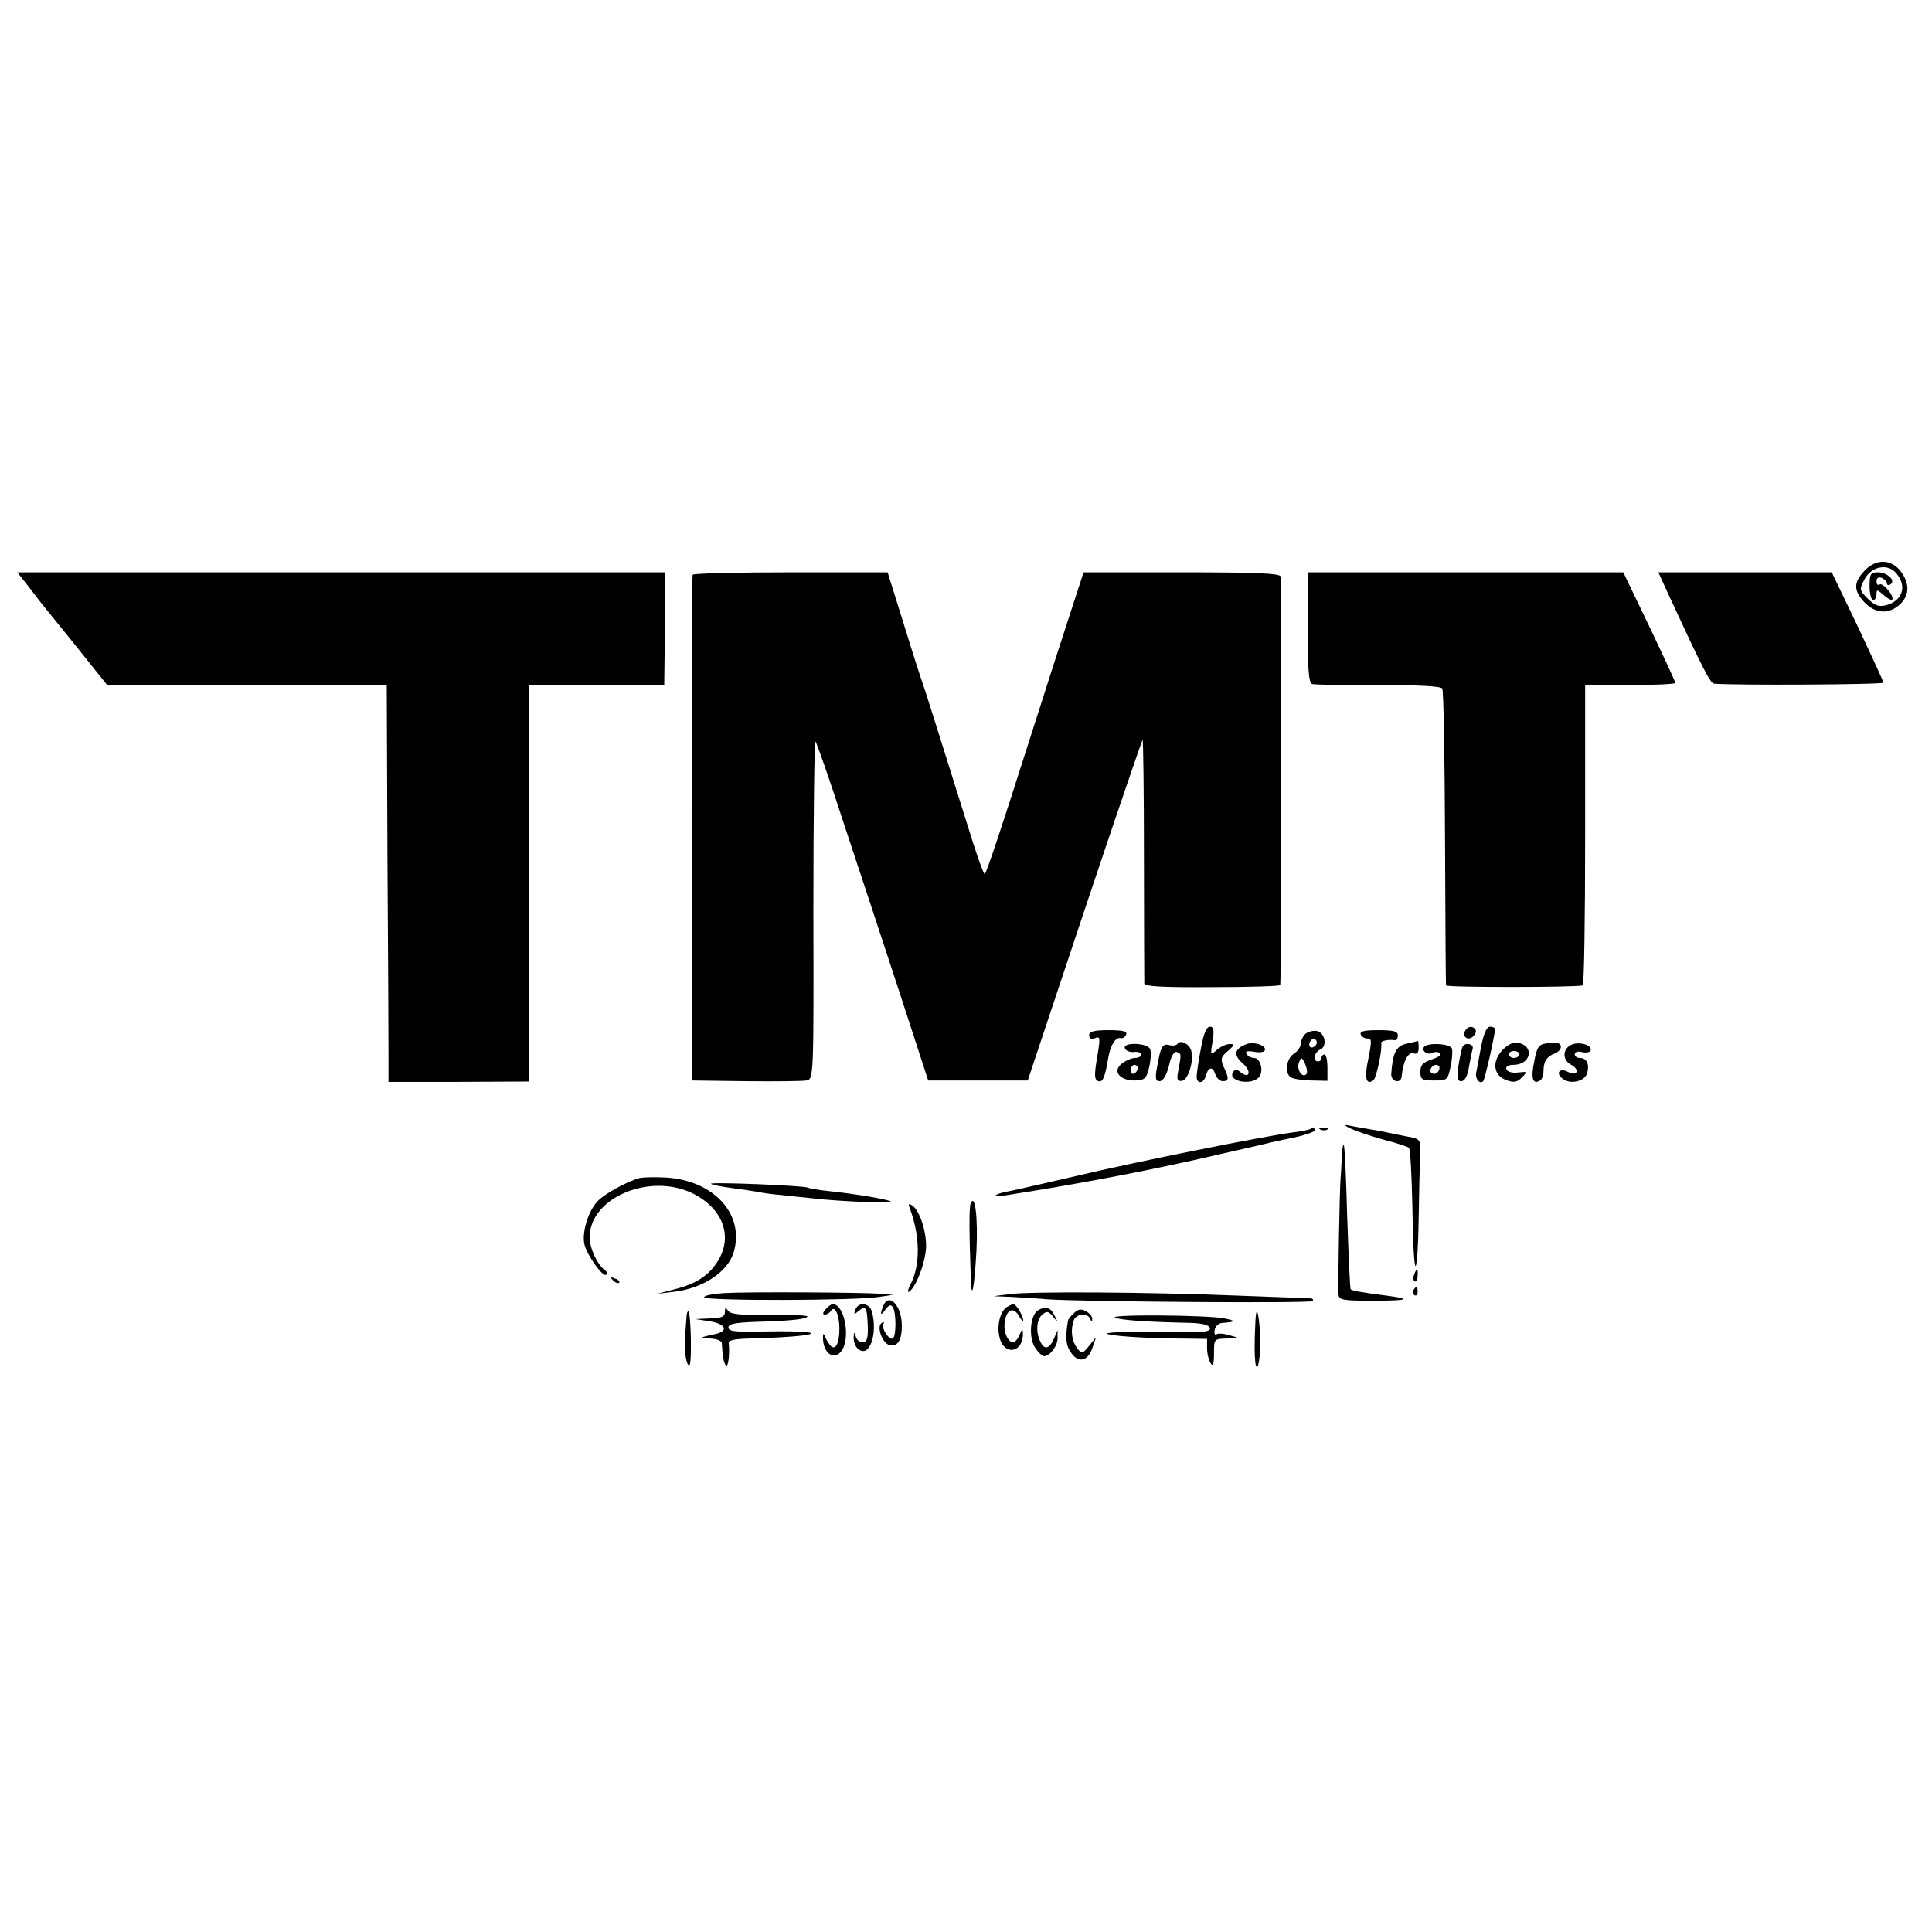 <?xml version="1.0" encoding="UTF-8" standalone="no"?> <svg xmlns="http://www.w3.org/2000/svg" version="1.0" width="557pt" height="557pt" viewBox="0 0 557 557" preserveAspectRatio="xMidYMid meet"><g transform="translate(0,557) scale(0.1,-0.1)" fill="#000000" stroke="none"><path d="M5375 3924 c-31 -33 -31 -56 -2 -88 32 -36 74 -39 107 -6 26 26 25 60 -1 94 -28 35 -72 35 -104 0z m93 -8 c31 -37 16 -79 -31 -91 -20 -5 -32 -1 -52 19 -24 24 -25 27 -10 55 20 39 69 48 93 17z"></path><path d="M5390 3880 c0 -22 5 -40 10 -40 6 0 10 7 10 17 0 14 2 14 20 -2 11 -10 22 -16 25 -14 8 9 -26 50 -36 44 -5 -4 -9 1 -9 9 0 10 6 13 15 10 8 -4 15 -10 15 -16 0 -5 5 -6 10 -3 17 11 -9 35 -36 35 -21 0 -24 -5 -24 -40z"></path><path d="M83 3878 c18 -24 40 -52 49 -63 9 -11 53 -65 97 -120 l80 -100 403 0 403 0 2 -495 c2 -272 3 -530 3 -572 l0 -77 203 0 202 1 0 571 0 572 195 0 195 1 2 162 1 162 -934 0 -934 0 33 -42z"></path><path d="M1997 3913 c-2 -5 -3 -334 -3 -733 l1 -725 155 -2 c85 -1 164 0 175 2 21 4 21 9 20 494 0 270 3 487 6 483 4 -4 41 -110 82 -237 42 -126 114 -345 160 -485 l83 -255 144 0 143 0 163 489 c90 269 166 491 168 493 2 3 4 -152 4 -344 0 -191 1 -353 1 -359 1 -8 59 -11 196 -10 107 0 195 3 196 6 3 17 4 1167 1 1178 -3 9 -69 12 -286 12 l-282 0 -30 -92 c-17 -51 -80 -247 -140 -435 -60 -189 -111 -343 -115 -343 -3 0 -17 39 -33 88 -115 366 -138 440 -146 462 -5 14 -30 91 -55 173 l-46 147 -279 0 c-153 0 -281 -3 -283 -7z"></path><path d="M3770 3761 c0 -118 3 -160 13 -163 6 -2 92 -4 190 -3 113 0 181 -3 185 -10 4 -5 7 -199 8 -430 1 -231 2 -423 3 -426 1 -6 367 -6 394 0 4 0 7 196 7 434 l0 433 130 -1 c72 0 130 3 130 6 0 4 -34 77 -75 163 l-75 156 -455 0 -455 0 0 -159z"></path><path d="M4814 3848 c98 -212 117 -248 128 -249 52 -5 488 -3 488 3 0 3 -34 77 -74 162 l-75 156 -250 0 -250 0 33 -72z"></path><path d="M3462 2546 c-7 -35 -12 -71 -12 -80 0 -23 21 -20 27 4 7 25 20 26 27 2 4 -10 13 -19 21 -19 18 0 19 8 3 41 -10 23 -8 29 12 46 20 18 21 20 5 20 -10 0 -27 -8 -37 -17 -18 -16 -19 -15 -12 25 5 33 3 42 -8 42 -10 0 -18 -20 -26 -64z"></path><path d="M4225 2600 c-11 -17 5 -32 21 -19 7 6 11 15 8 20 -7 12 -21 11 -29 -1z"></path><path d="M4270 2553 c-6 -32 -12 -66 -14 -75 -4 -18 10 -35 20 -25 5 5 34 133 34 149 0 5 -6 8 -14 8 -10 0 -18 -19 -26 -57z"></path><path d="M3140 2585 c0 -9 6 -12 17 -8 14 6 15 1 9 -38 -12 -68 -12 -82 1 -86 12 -4 19 11 28 67 7 38 21 61 37 57 6 -1 13 4 15 11 3 9 -11 12 -51 12 -43 0 -56 -4 -56 -15z"></path><path d="M3762 2588 c-6 -6 -12 -19 -12 -28 0 -8 -9 -21 -20 -28 -22 -14 -27 -57 -8 -68 7 -5 33 -8 59 -9 l46 -1 0 38 c0 21 -4 38 -8 38 -5 0 -9 -4 -9 -10 0 -5 -4 -10 -10 -10 -16 0 -11 27 6 34 22 9 14 50 -11 54 -11 1 -26 -3 -33 -10z m33 -29 c-10 -15 -25 -10 -19 6 4 8 10 12 15 9 5 -3 7 -10 4 -15z m-29 -86 c-12 -12 -29 15 -21 34 7 17 8 16 18 -5 5 -12 7 -25 3 -29z"></path><path d="M3923 2588 c2 -7 11 -12 19 -12 13 1 13 -7 3 -58 -12 -55 -7 -77 14 -63 9 5 27 91 23 108 -2 6 21 11 41 8 4 0 7 6 7 14 0 12 -13 15 -56 15 -40 0 -54 -3 -51 -12z"></path><path d="M3395 2561 c-3 -5 -14 -7 -24 -4 -20 5 -25 -4 -36 -68 -5 -28 -3 -36 8 -36 10 0 20 17 27 44 6 28 15 43 23 40 13 -5 13 -5 4 -54 -5 -25 -3 -31 11 -29 18 3 35 59 26 88 -6 19 -31 31 -39 19z"></path><path d="M3594 2560 c-36 -14 -39 -31 -11 -56 27 -23 19 -47 -8 -24 -10 8 -15 8 -20 -1 -17 -26 53 -40 75 -14 14 17 4 55 -15 55 -8 0 -17 5 -21 11 -5 8 1 10 20 7 14 -3 29 -2 32 3 8 14 -30 27 -52 19z"></path><path d="M4055 2561 c-30 -6 -40 -27 -44 -87 -1 -23 28 -30 30 -7 4 43 19 72 35 66 9 -3 14 2 14 16 0 12 -1 20 -2 20 -2 -1 -16 -4 -33 -8z"></path><path d="M4333 2544 c-33 -33 -28 -75 10 -88 22 -8 31 -6 45 8 16 17 16 17 -12 14 -17 -2 -31 2 -33 10 -3 7 5 12 20 12 49 0 62 51 17 63 -15 4 -30 -2 -47 -19z m47 -14 c0 -5 -7 -10 -15 -10 -8 0 -15 5 -15 10 0 6 7 10 15 10 8 0 15 -4 15 -10z"></path><path d="M4459 2562 c-23 -3 -28 -10 -36 -53 -10 -48 -4 -67 17 -54 6 3 10 16 10 28 0 27 10 42 33 50 17 7 23 23 10 29 -5 2 -20 2 -34 0z"></path><path d="M4533 2559 c-29 -11 -30 -45 -3 -59 11 -6 18 -15 15 -21 -4 -6 -13 -5 -25 1 -23 12 -36 -3 -16 -19 22 -19 66 -9 72 16 7 26 -2 43 -22 43 -8 0 -14 5 -14 11 0 6 9 9 20 6 11 -3 22 -1 25 3 9 15 -28 28 -52 19z"></path><path d="M3243 2548 c2 -7 14 -12 26 -11 11 2 21 -2 21 -7 0 -6 -8 -10 -17 -10 -10 0 -27 -7 -38 -16 -29 -21 -8 -49 36 -49 30 1 34 5 42 38 5 21 6 44 3 52 -7 19 -80 21 -73 3z m37 -57 c0 -6 -4 -13 -10 -16 -5 -3 -10 1 -10 9 0 9 5 16 10 16 6 0 10 -4 10 -9z"></path><path d="M4105 2551 c-7 -12 12 -24 25 -16 6 3 15 3 21 -1 7 -4 -2 -11 -22 -18 -27 -9 -34 -16 -34 -36 0 -22 4 -25 40 -25 38 0 39 2 47 40 5 21 6 45 4 52 -6 15 -72 18 -81 4z m45 -59 c0 -13 -12 -22 -22 -16 -10 6 -1 24 13 24 5 0 9 -4 9 -8z"></path><path d="M4217 2553 c-3 -5 -8 -29 -12 -54 -5 -37 -4 -46 8 -46 10 0 18 15 22 41 4 23 9 47 11 54 2 13 -22 17 -29 5z"></path><path d="M3895 2316 c17 -8 59 -22 95 -32 36 -9 68 -20 72 -23 4 -3 8 -81 10 -173 1 -93 5 -168 9 -168 4 0 8 60 9 133 1 72 3 154 4 180 3 53 2 54 -40 61 -16 3 -40 8 -54 11 -14 3 -41 8 -60 11 -19 3 -44 8 -55 10 -11 2 -6 -3 10 -10z"></path><path d="M3779 2316 c-3 -3 -27 -8 -54 -11 -87 -12 -444 -83 -625 -126 -96 -22 -186 -43 -200 -45 -39 -8 -39 -17 0 -10 225 35 431 75 615 118 72 16 135 31 140 32 6 2 38 9 73 16 34 7 62 17 62 21 0 10 -4 11 -11 5z"></path><path d="M3808 2313 c7 -3 16 -2 19 1 4 3 -2 6 -13 5 -11 0 -14 -3 -6 -6z"></path><path d="M3869 2244 c-1 -16 -2 -47 -4 -69 -3 -41 -8 -305 -6 -337 1 -16 13 -18 98 -18 104 0 117 5 38 15 -71 9 -97 14 -101 18 -2 2 -6 95 -10 208 -3 112 -7 206 -10 208 -2 2 -4 -9 -5 -25z"></path><path d="M1845 2174 c-35 -9 -103 -46 -123 -68 -27 -29 -45 -91 -37 -124 8 -32 54 -96 63 -87 4 3 2 9 -4 13 -22 16 -44 63 -44 95 0 115 176 188 300 125 85 -44 113 -123 70 -193 -26 -42 -62 -66 -125 -82 l-50 -13 50 6 c82 10 153 57 170 113 33 108 -55 207 -193 216 -31 2 -66 1 -77 -1z"></path><path d="M2050 2157 c3 -3 29 -8 59 -12 30 -4 63 -9 75 -11 12 -3 41 -7 66 -9 25 -3 68 -7 95 -10 77 -9 228 -15 223 -9 -6 6 -101 22 -178 30 -30 3 -58 8 -61 10 -10 6 -285 17 -279 11z"></path><path d="M2798 2099 c-4 -12 -4 -83 1 -218 2 -64 10 -26 16 80 5 97 -4 173 -17 138z"></path><path d="M2622 2089 c31 -81 32 -166 3 -222 -8 -15 -9 -25 -4 -21 20 12 49 89 49 132 0 46 -20 105 -41 117 -8 6 -11 4 -7 -6z"></path><path d="M4077 1895 c-4 -8 -3 -16 1 -19 4 -3 9 4 9 15 2 23 -3 25 -10 4z"></path><path d="M1767 1879 c7 -7 15 -10 18 -7 3 3 -2 9 -12 12 -14 6 -15 5 -6 -5z"></path><path d="M4075 1851 c-3 -5 -2 -12 3 -15 5 -3 9 1 9 9 0 17 -3 19 -12 6z"></path><path d="M2088 1842 c-32 -2 -58 -7 -58 -12 0 -11 440 -10 505 1 l40 6 -35 3 c-51 4 -385 6 -452 2z"></path><path d="M2910 1839 l-45 -6 50 -2 c28 -2 75 -4 105 -7 108 -7 760 -12 765 -5 2 4 -1 8 -8 8 -7 0 -104 4 -217 8 -255 10 -590 12 -650 4z"></path><path d="M2546 1804 c-10 -25 -7 -29 7 -9 10 13 16 15 21 6 10 -15 10 -80 1 -89 -9 -10 -36 29 -28 41 3 6 1 7 -5 3 -16 -10 2 -60 23 -64 23 -5 35 14 35 56 0 58 -38 98 -54 56z"></path><path d="M2380 1795 c-8 -9 -9 -15 -2 -15 6 0 14 5 18 11 10 17 24 -11 24 -51 0 -45 -12 -66 -27 -48 -6 7 -13 20 -16 28 -4 8 -5 2 -4 -14 3 -40 33 -58 53 -31 27 37 9 135 -25 135 -5 0 -14 -7 -21 -15z"></path><path d="M2466 1794 c-5 -14 -4 -15 9 -4 19 16 24 11 26 -26 3 -50 0 -64 -15 -64 -8 0 -17 8 -19 18 -4 13 -5 13 -6 -4 0 -12 5 -27 13 -33 32 -27 57 41 40 107 -7 26 -39 30 -48 6z"></path><path d="M2903 1802 c-20 -13 -30 -55 -21 -89 14 -54 70 -42 67 15 0 12 -3 10 -9 -5 -5 -13 -14 -23 -19 -23 -16 0 -29 32 -24 60 5 35 25 43 40 17 7 -12 12 -18 13 -14 0 13 -20 47 -28 47 -4 0 -12 -4 -19 -8z"></path><path d="M2090 1788 c0 -14 -9 -18 -42 -19 l-43 -2 39 -6 c48 -7 58 -28 19 -37 -47 -10 -49 -12 -15 -13 18 -1 32 -6 33 -13 2 -38 6 -59 12 -65 7 -6 11 36 8 65 -1 8 17 12 61 13 87 2 171 8 176 14 6 6 -54 8 -160 6 -60 -1 -78 1 -78 12 0 10 20 14 78 16 101 3 141 7 150 15 3 4 -45 6 -107 5 -87 -1 -115 2 -122 12 -7 11 -9 10 -9 -3z"></path><path d="M2992 1792 c-22 -14 -27 -78 -8 -107 9 -14 21 -25 26 -25 17 0 40 31 39 53 l0 22 -9 -21 c-13 -32 -28 -37 -39 -15 -16 28 -13 67 4 81 13 11 18 10 31 -6 14 -18 15 -18 4 4 -11 23 -26 27 -48 14z"></path><path d="M3096 1784 c-9 -8 -17 -18 -17 -22 -8 -45 -6 -71 7 -89 21 -34 50 -29 63 10 l11 32 -20 -25 c-20 -24 -21 -25 -35 -6 -16 21 -19 53 -9 80 7 19 40 21 47 4 4 -10 6 -10 6 -1 1 7 -8 17 -18 23 -15 7 -23 6 -35 -6z"></path><path d="M1979 1769 c-1 -13 -3 -37 -4 -54 -4 -37 5 -89 13 -80 7 7 4 146 -3 154 -3 2 -6 -7 -6 -20z"></path><path d="M3619 1752 c-3 -58 -2 -89 0 -109 6 -45 18 26 14 82 -5 71 -12 85 -14 27z"></path><path d="M3215 1771 c18 -7 84 -12 219 -15 31 -1 51 -6 54 -14 3 -10 -12 -13 -64 -12 -119 3 -238 0 -233 -5 7 -6 99 -13 202 -14 l87 -1 0 -27 c0 -16 5 -35 10 -43 7 -11 10 -4 10 28 0 42 0 42 38 43 37 1 37 1 8 9 -16 5 -33 7 -39 3 -5 -3 -7 3 -5 13 2 11 12 20 23 20 38 3 40 6 5 13 -51 10 -339 12 -315 2z"></path></g></svg> 